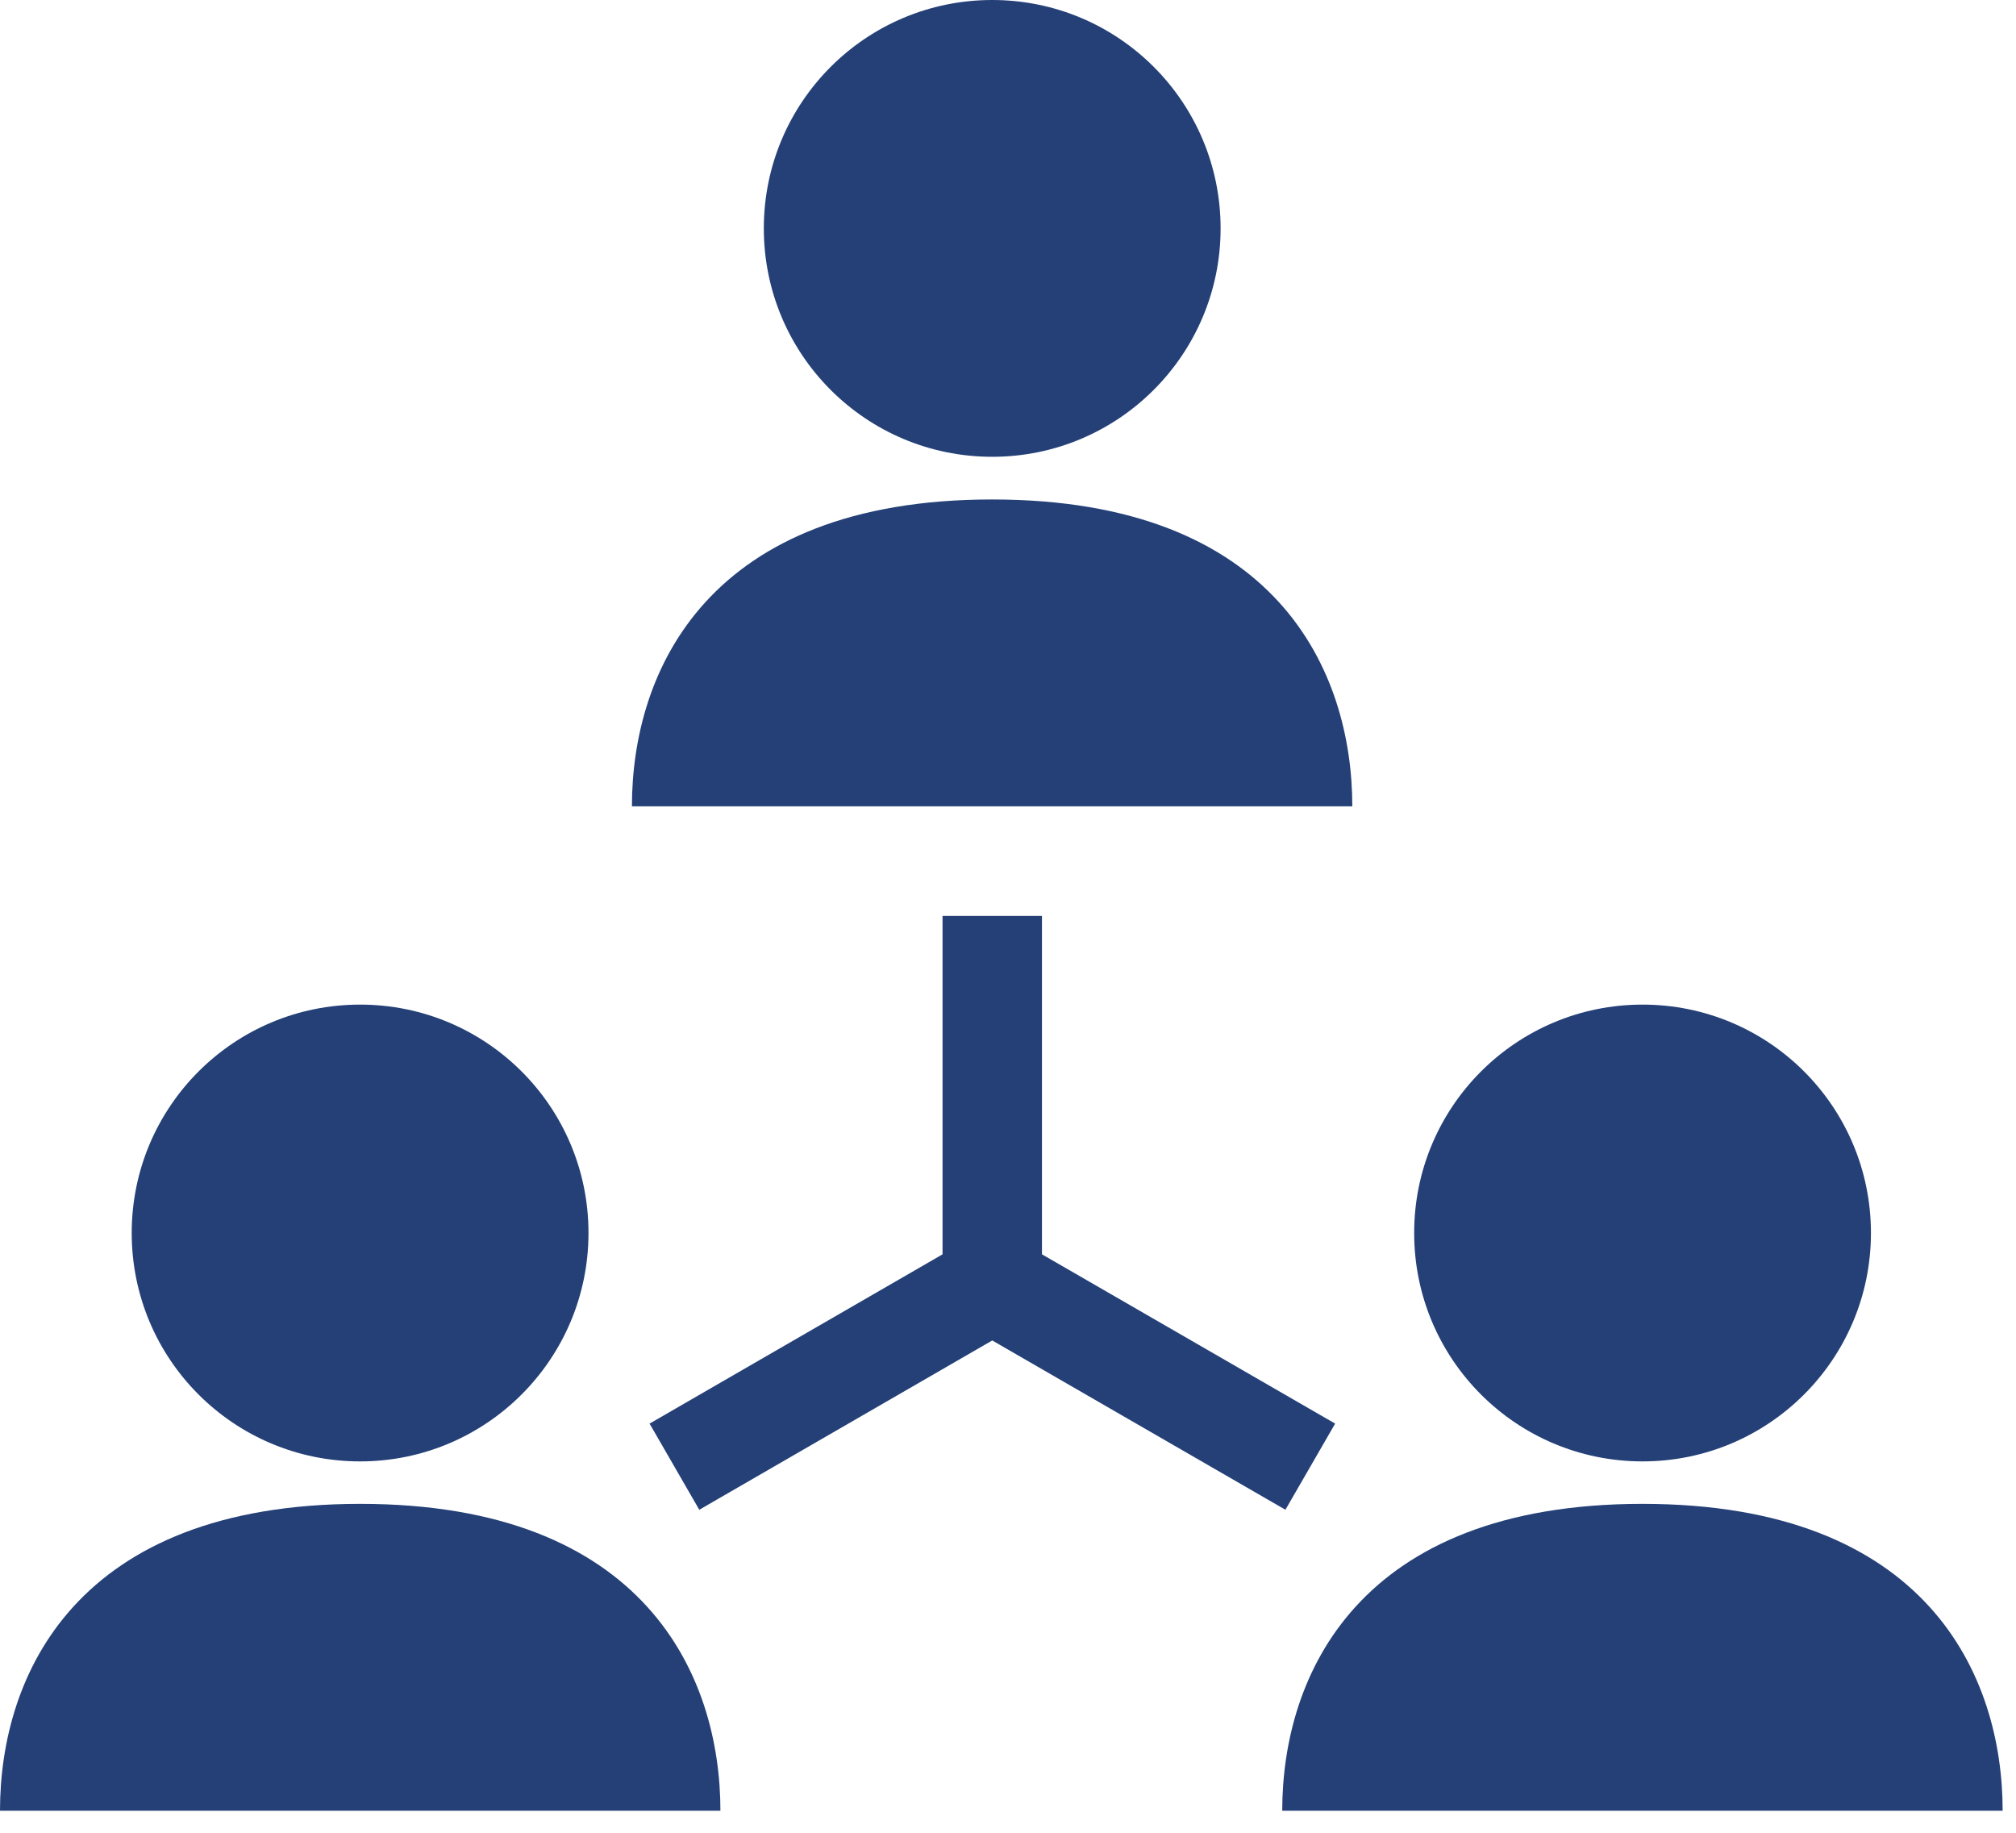 <svg width="66" height="60" viewBox="0 0 66 60" fill="none" xmlns="http://www.w3.org/2000/svg">
<path d="M39.96 7.477C39.96 11.603 36.616 14.954 32.483 14.954C28.351 14.954 25.006 11.61 25.006 7.477C25.006 3.345 28.351 0 32.483 0C36.616 0 39.96 3.345 39.96 7.477ZM32.483 16.351C23.174 16.351 20.688 21.964 20.688 26.397H44.272C44.272 21.964 41.793 16.351 32.477 16.351H32.483Z" fill="#244077"/>
<path d="M19.266 40.365C19.266 44.491 15.922 47.842 11.789 47.842C7.657 47.842 4.312 44.498 4.312 40.365C4.312 36.232 7.657 32.888 11.789 32.888C15.922 32.888 19.266 36.232 19.266 40.365ZM11.796 49.232C2.486 49.232 0 54.845 0 59.279H23.585C23.585 54.845 21.105 49.232 11.789 49.232H11.796Z" fill="#244077"/>
<path d="M61.251 40.365C61.251 44.491 57.907 47.842 53.774 47.842C49.642 47.842 46.297 44.498 46.297 40.365C46.297 36.232 49.642 32.888 53.774 32.888C57.907 32.888 61.251 36.232 61.251 40.365ZM53.774 49.232C44.465 49.232 41.978 54.845 41.978 59.279H65.563C65.563 54.845 63.084 49.232 53.768 49.232H53.774Z" fill="#244077"/>
<path d="M43.71 46.605L34.112 41.063V29.985H30.857V41.063L21.266 46.605L22.893 49.425L32.484 43.883L42.082 49.425L43.71 46.605Z" fill="#244077"/>
</svg>
